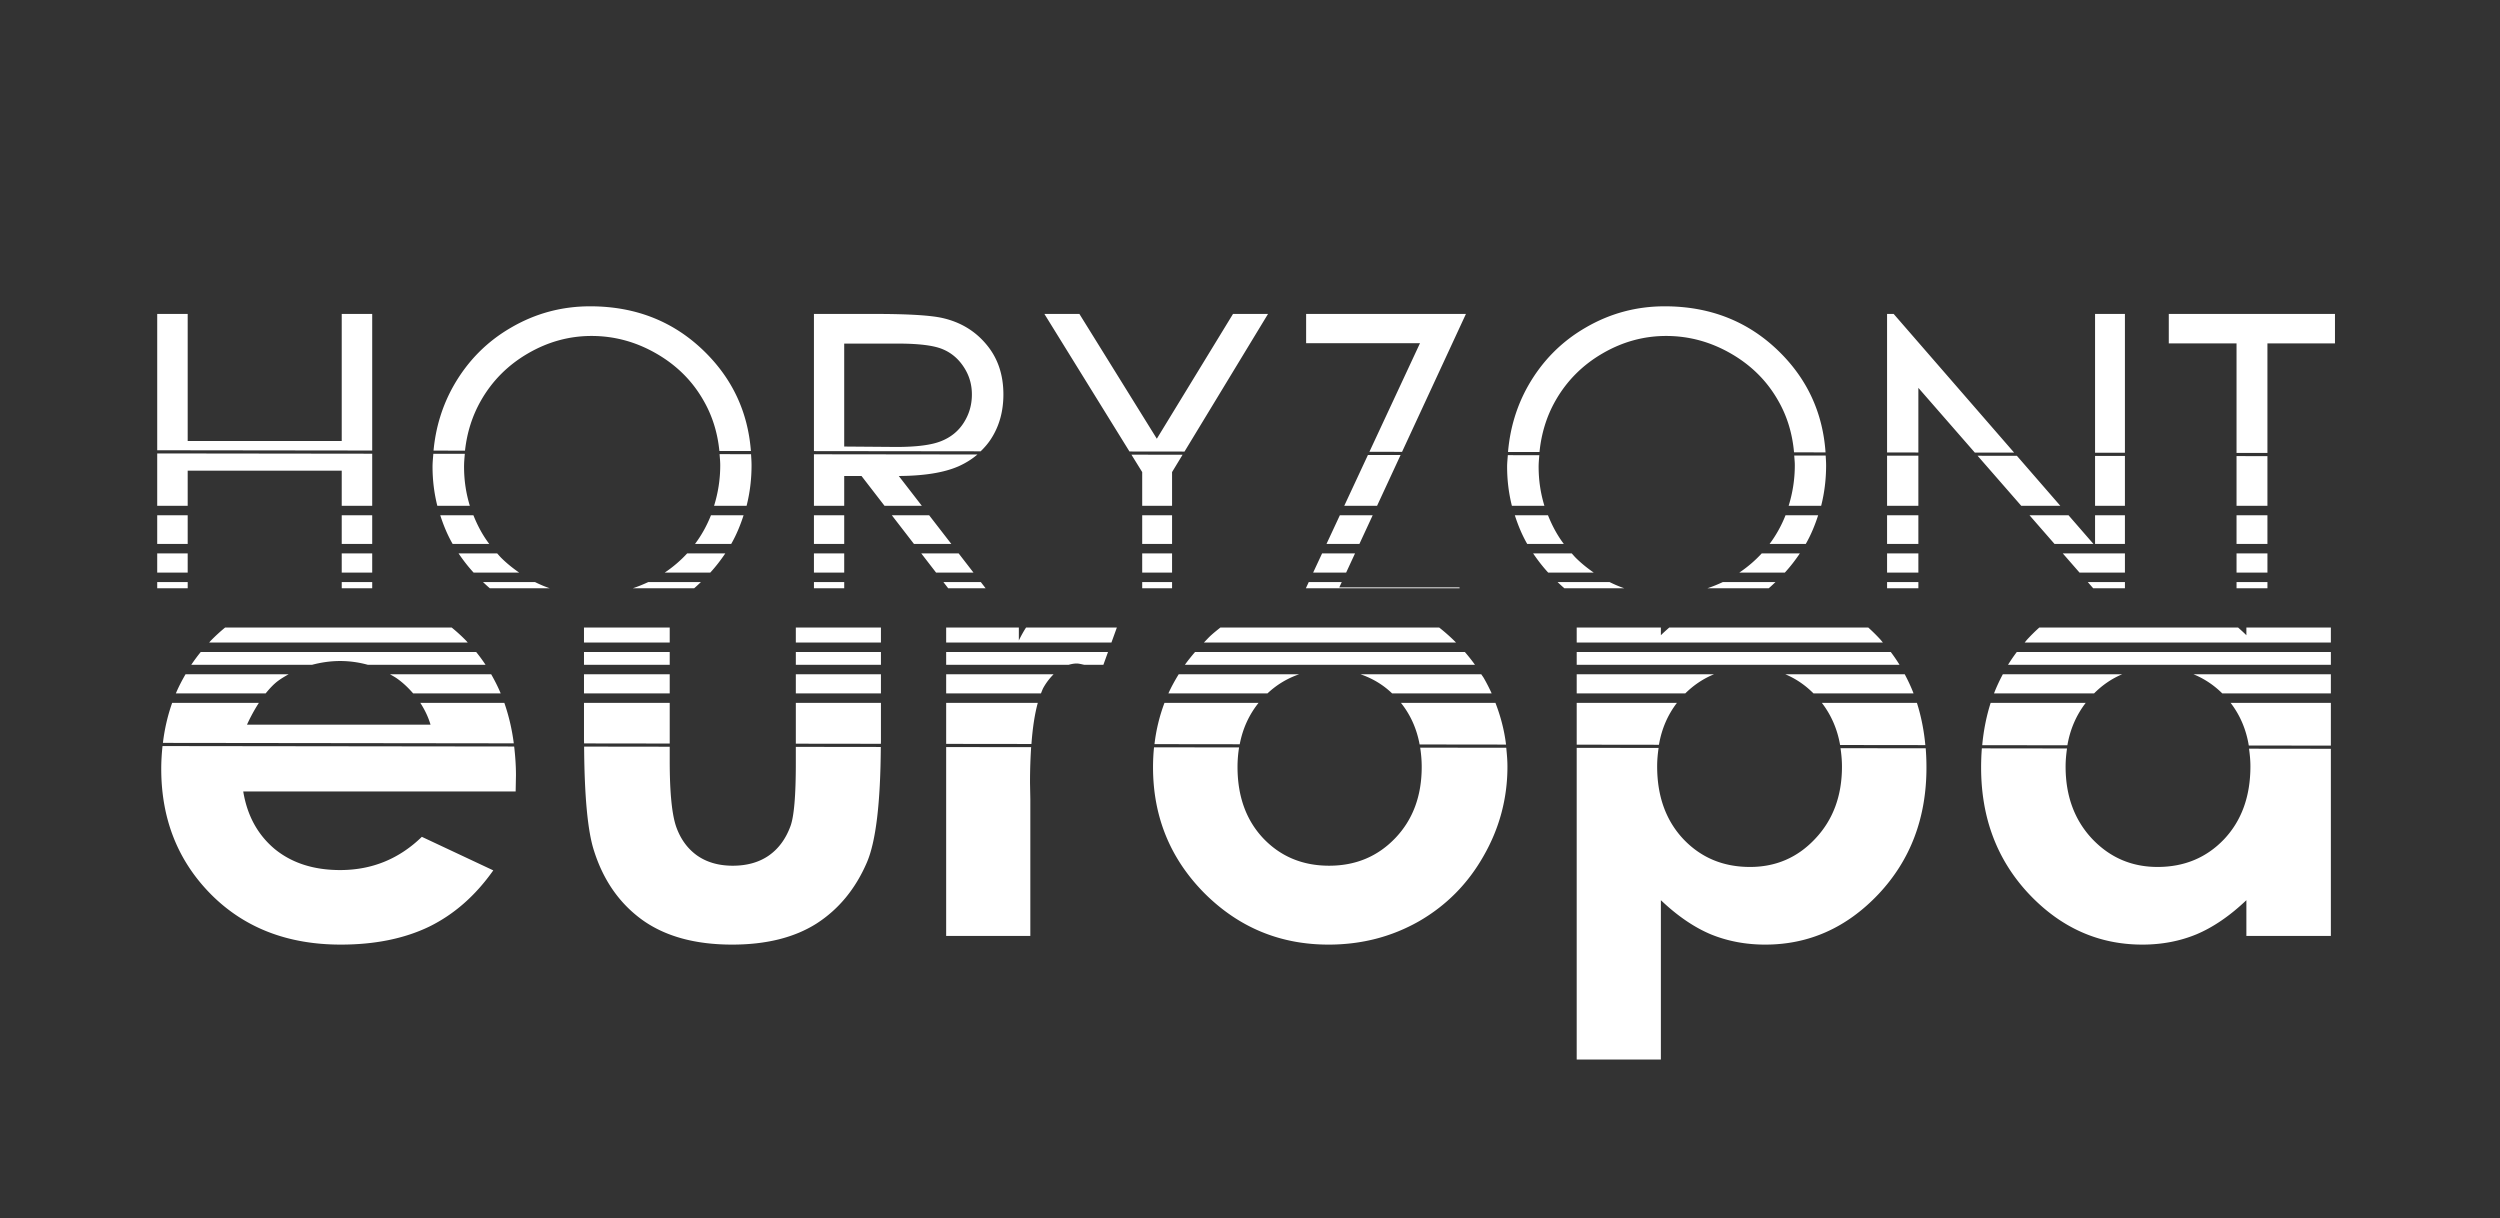 <svg xmlns="http://www.w3.org/2000/svg" id="PL" width="786" height="383" version="1.1"><rect width="100%" height="100%" fill="#333333" stroke="none"/><defs id="defs1"><style id="style1">.cls-3,.cls-5{fill:#fff;fill-rule:evenodd}.cls-5{stroke:#fff}.cls-5{stroke-width:1.96px}</style></defs><path id="europa" fill="#fff" d="M70.773 197.299a56.803 56.803 0 0 0-4.453 4.08c-.197.202-.361.42-.554.625h81.287c-.193-.203-.36-.424-.557-.625a54.056 54.056 0 0 0-4.48-4.08H70.773zm112.832 0v4.705h26.954v-4.705h-26.954zm66.602 0v4.705h26.758v-4.705h-26.758zm47.266 0v4.705h51.964l1.704-4.705h-28.55a35.402 35.402 0 0 0-2.267 4.08v-4.08h-22.851zm86.214 0c-.979.784-1.96 1.56-2.914 2.42-.809.735-1.503 1.523-2.253 2.285h79.248a57.33 57.33 0 0 0-5.288-4.705h-68.793zm112.028 0v4.705h96.262c-.293-.333-.55-.689-.852-1.016a56.558 56.558 0 0 0-3.738-3.69h-62.574c-.886.784-1.773 1.56-2.633 2.42v-2.42h-26.465zm145.437 0a56.56 56.56 0 0 0-3.738 3.69c-.303.326-.559.682-.851 1.015h96.261v-4.705h-26.562v2.42c-.85-.86-1.728-1.637-2.604-2.42h-62.506zM63.12 204.98a54.016 54.016 0 0 0-2.98 4.024h38.007c2.787-.73 5.694-1.18 8.8-1.18 3.07 0 5.943.432 8.671 1.18h37.033a51.49 51.49 0 0 0-2.949-4.024H63.12zm120.486 0v4.024h26.954v-4.024h-26.954zm66.602 0v4.024h26.758v-4.024h-26.758zm47.266 0v4.024h38.54c.804-.222 1.618-.399 2.475-.399.687 0 1.528.218 2.342.399h6.076l1.455-4.024h-50.888zm78.257 0c-1.122 1.315-2.213 2.644-3.193 4.024h91.182c-.988-1.404-2.065-2.726-3.168-4.024h-84.82zm119.985 0v4.024h101.492a51.272 51.272 0 0 0-2.752-4.024h-98.74zm138.369 0a51.264 51.264 0 0 0-2.752 4.024h101.492v-4.024h-98.74zm-575.75 7c-1.126 1.95-2.172 3.941-3.047 6.024h28.238c1.263-1.566 2.551-2.939 3.89-3.93 1.07-.797 2.206-1.449 3.345-2.094H58.334zm64.256 0c.78.46 1.58.874 2.324 1.41 1.923 1.37 3.528 2.943 4.98 4.614h27.522c-.866-2.095-1.893-4.084-2.994-6.024H122.59zm61.015 0v6.024h26.954v-6.024h-26.954zm66.602 0v6.024h26.758v-6.024h-26.758zm47.266 0v6.024h29.806c.25-.608.482-1.276.76-1.781a19.55 19.55 0 0 1 3.219-4.243h-33.785zm73.115 0c-1.201 1.954-2.313 3.948-3.244 6.024h31.15c2.958-2.788 6.306-4.754 9.98-6.024h-37.886zm57.113 0c3.722 1.27 7.071 3.235 9.98 6.024h31.298a56.613 56.613 0 0 0-2.463-4.809c-.246-.427-.555-.796-.81-1.215H427.7zm68.014 0v6.024h34.14c2.693-2.66 5.712-4.664 9.055-6.024h-43.195zm65.555 0c3.28 1.361 6.243 3.37 8.89 6.024h31.46c-.795-2.087-1.748-4.078-2.774-6.024H561.27zm68.423 0c-1.026 1.946-1.979 3.937-2.773 6.024h31.457c2.646-2.655 5.601-4.663 8.865-6.024h-37.549zm59.909 0c3.358 1.36 6.388 3.365 9.082 6.024h34.14v-6.024h-43.222zm-635.479 9a58.622 58.622 0 0 0-2.9 12.584l110.312.14c-.581-4.511-1.588-8.742-2.972-12.724h-26.417c1.356 2.106 2.476 4.364 3.217 6.864H77.648a53.641 53.641 0 0 1 3.74-6.864H54.124zm129.482 0v11.258c0 .54.024.964.026 1.492l26.928.036V220.98h-26.954zm66.602 0v12.834l26.74.034c.001-.297.018-.529.018-.828v-12.04h-26.758zm47.266 0v12.895l26.814.033c.386-5.278 1.064-9.546 1.994-12.928h-28.808zm68.638 0a54.657 54.657 0 0 0-3.142 12.977l26.804.033c.94-4.952 2.935-9.276 5.92-13.01h-29.582zm74.346 0c2.969 3.722 4.951 8.066 5.87 13.08l27.171.036c-.548-4.527-1.7-8.888-3.332-13.116h-29.709zm55.258 0v13.143l25.857.033c.86-5.043 2.777-9.415 5.657-13.176h-31.514zm77.076 0c2.918 3.806 4.86 8.202 5.736 13.249l26.797.033c-.434-4.701-1.329-9.12-2.646-13.282H572.79zm53.068 0c-1.32 4.168-2.215 8.594-2.648 13.303l26.775.035c.868-5.085 2.824-9.51 5.762-13.338H625.86zm75.448 0c2.928 3.819 4.869 8.265 5.71 13.409l25.807.033V220.98h-31.517zM51.094 234.564c-.239 2.327-.399 4.694-.399 7.147 0 15.82 5.241 29.004 15.723 39.55 10.482 10.482 24.056 15.723 40.723 15.723 10.742 0 20.02-1.888 27.832-5.664 7.812-3.84 14.518-9.733 20.117-17.675l-22.461-10.547c-7.162 6.966-15.723 10.449-25.684 10.449-8.333 0-15.202-2.214-20.605-6.64-5.339-4.493-8.626-10.515-9.863-18.067h85.644l.098-5.078c0-3.143-.228-6.136-.563-9.059l-110.562-.139zm132.552.166c.105 15.563 1.112 26.56 3.084 32.665 2.93 9.31 7.976 16.569 15.137 21.777 7.227 5.208 16.667 7.812 28.32 7.812 10.743 0 19.597-2.213 26.563-6.64 6.966-4.492 12.24-10.905 15.82-19.239 2.826-6.592 4.255-18.767 4.356-36.257l-26.719-.034v5.237c0 10.026-.553 16.569-1.66 19.629-1.498 4.101-3.809 7.226-6.934 9.375-3.06 2.083-6.803 3.125-11.23 3.125-4.427 0-8.17-1.075-11.23-3.223-2.995-2.148-5.176-5.143-6.544-8.984-1.367-3.907-2.05-10.84-2.05-20.801v-4.406l-26.913-.036zm113.827.145v59.375h26.464v-42.969l-.097-5.176c0-4.144.135-7.813.353-11.197l-26.72-.033zm65.35.082a63.788 63.788 0 0 0-.311 6.266c0 15.494 5.37 28.678 16.113 39.55 10.807 10.808 23.828 16.211 39.063 16.211 10.351 0 19.824-2.441 28.417-7.324 8.594-4.948 15.365-11.784 20.313-20.508 5.013-8.724 7.52-18.099 7.52-28.125 0-2.012-.174-3.975-.375-5.931l-27.057-.034c.296 1.935.478 3.942.478 6.063 0 9.115-2.767 16.57-8.3 22.363-5.534 5.795-12.468 8.692-20.801 8.692-8.333 0-15.235-2.865-20.703-8.594-5.404-5.73-8.106-13.216-8.106-22.461 0-2.142.18-4.178.49-6.135l-26.742-.033zm132.892.166v97.994h26.465V283.02c5.208 4.947 10.449 8.528 15.722 10.742 5.274 2.148 10.97 3.222 17.09 3.222 13.737 0 25.619-5.306 35.645-15.918 10.026-10.677 15.039-23.925 15.039-39.746 0-2.067-.079-4.085-.233-6.058l-26.787-.033c.27 1.86.457 3.773.457 5.798 0 9.18-2.8 16.732-8.398 22.657-5.534 5.924-12.37 8.886-20.508 8.886-8.398 0-15.365-2.897-20.898-8.691-5.534-5.86-8.301-13.51-8.301-22.95 0-2.02.19-3.92.455-5.773l-25.748-.033zm127.377.16a77.894 77.894 0 0 0-.229 6.037c0 15.82 5.013 29.07 15.04 39.746 10.025 10.612 21.907 15.918 35.644 15.918 6.12 0 11.784-1.074 16.992-3.222 5.274-2.214 10.514-5.795 15.723-10.742v11.23h26.562v-58.828l-25.728-.033c.243 1.784.435 3.601.435 5.54 0 9.44-2.767 17.09-8.3 22.95-5.534 5.794-12.5 8.691-20.899 8.691-8.138 0-15.006-2.962-20.605-8.886-5.534-5.925-8.301-13.477-8.301-22.657 0-1.993.185-3.874.447-5.709l-26.781-.035z" font-family="Century Gothic" font-size="200" font-weight="700" text-anchor="middle"/><path id="HORYZONT" fill="#fff" d="M-304.004-147.264c-13.411 0-25.877 3.351-37.4 10.057-11.524 6.64-20.639 15.851-27.345 27.635-5.392 9.569-8.48 19.838-9.494 30.738l14.927.017c.933-8.545 3.42-16.465 7.553-23.723 5.338-9.375 12.763-16.828 22.268-22.362 9.505-5.534 19.563-8.302 30.175-8.302 10.807 0 21.028 2.768 30.663 8.302 9.636 5.534 17.09 12.923 22.363 22.168 4.252 7.31 6.737 15.355 7.603 24.07l14.95.021c-1.416-18.274-8.613-33.901-21.673-46.845-14.648-14.519-32.845-21.776-54.59-21.776zm509.571 0c-13.411 0-25.88 3.351-37.404 10.057-11.523 6.64-20.638 15.851-27.343 27.635-5.499 9.757-8.588 20.245-9.533 31.386l14.927.017c.874-8.79 3.359-16.933 7.594-24.37 5.339-9.376 12.76-16.83 22.265-22.363 9.505-5.534 19.566-8.302 30.178-8.302 10.807 0 21.028 2.768 30.664 8.302 9.635 5.534 17.088 12.923 22.362 22.168 4.355 7.49 6.837 15.756 7.638 24.719l14.942.02c-1.295-18.55-8.487-34.399-21.7-47.493-14.648-14.519-32.845-21.776-54.59-21.776zm-714.843 3.611v64.65l101.95.13v-64.78h-14.452v60.255h-73.046v-60.255h-14.452zm311.424 0v65.048l79.062.1c1.97-1.912 3.755-3.989 5.214-6.36 3.711-5.924 5.568-12.79 5.568-20.603 0-9.375-2.668-17.255-8.007-23.635-5.338-6.445-12.272-10.644-20.8-12.597-5.665-1.302-16.473-1.953-32.423-1.953h-28.614zm109.278 0 40.35 65.237 26.1.035 39.605-65.272H.878l-36.131 59.18-36.72-59.18h-16.6zm124.122 0v13.867H89.55L65.555-78.272l15.484.02 30.29-65.4h-75.78zm275.488 0v65.694l14.841.02v-30.655l26.77 30.688 18.638.023-57.126-65.77h-3.123zm98.631 0v65.82l14.161.018v-65.838h-14.16zm34.962 0v13.967h32.128v51.939l14.65.017v-51.956h32.03v-13.967H444.63zm-628.125 14.064h25.293c9.83 0 16.86.847 21.093 2.54 4.231 1.692 7.65 4.524 10.254 8.495 2.604 3.906 3.907 8.268 3.907 13.086 0 4.948-1.303 9.438-3.907 13.474-2.539 3.972-6.118 6.87-10.74 8.694-4.558 1.823-11.623 2.733-21.193 2.733l-24.707-.194v-48.828zm-325.78 52.095v24.822h14.452v-16.665h73.046v16.665h14.453v-24.692l-101.951-.13zm130.939.168c-.152 2.036-.375 4.051-.375 6.133 0 6.488.793 12.647 2.263 18.521h15.419c-1.77-5.79-2.74-11.939-2.74-18.52 0-2.088.187-4.1.362-6.116l-14.93-.018zm135.734.17c.134 1.749.318 3.476.318 5.28 0 6.781-1.051 13.152-2.922 19.204h15.419c1.537-6.073 2.348-12.462 2.348-19.204 0-1.789-.129-3.518-.233-5.259l-14.93-.02zm44.751.06v24.424h14.356v-14.125h8.204l10.903 14.125h17.696l-10.924-14.125c12.044-.066 21.483-1.595 28.32-4.59 3.388-1.517 6.38-3.391 8.984-5.612l-77.539-.097zm150.559.191 5.105 8.252v15.981h14.161v-15.981l4.987-8.222-24.253-.03zm112.147.142-11.22 24.091h15.56l11.146-24.07-15.486-.021zm66.341.085c-.12 1.826-.335 3.623-.335 5.485 0 6.488.792 12.647 2.262 18.521h15.419c-1.77-5.79-2.74-11.939-2.74-18.52 0-1.867.184-3.658.324-5.468l-14.93-.018zm135.812.17c.103 1.54.277 3.05.277 4.632 0 6.781-1.05 13.152-2.92 19.204h15.42c1.535-6.073 2.344-12.462 2.344-19.204 0-1.568-.123-3.08-.203-4.61l-14.918-.021zm44.03.057v23.78h14.84v-23.76l-14.84-.02zm42.927.056 20.694 23.723h18.524l-20.586-23.7-18.632-.023zm55.703.07v23.653h14.161v-23.635l-14.16-.017zm67.09.086v23.567h14.65v-23.55l-14.65-.017zm-986.033 28.057v13.61h14.452v-13.61h-14.452zm87.498 0v13.61h14.453v-13.61h-14.453zm46.72 0c1.522 4.72 3.392 9.293 5.88 13.61h17.365c-3.206-4.224-5.601-8.812-7.524-13.61h-15.722zm128.375 0a60.233 60.233 0 0 1-3.611 7.556 56.5 56.5 0 0 1-3.96 6.054h17.163c2.48-4.31 4.344-8.888 5.877-13.61h-15.469zm48.831 0v13.61h14.356v-13.61h-14.356zm36.93 0 10.505 13.61h17.72l-10.526-13.61h-17.699zm118.734 0v13.61h14.161v-13.61h-14.16zm93.732 0-6.34 13.61h15.608l6.304-13.61H51.544zm82.968 0c1.523 4.72 3.393 9.293 5.88 13.61h17.366c-3.206-4.224-5.6-8.812-7.523-13.61h-15.723zm128.376 0a60.194 60.194 0 0 1-3.611 7.556 56.5 56.5 0 0 1-3.96 6.054h17.163c2.48-4.31 4.345-8.888 5.877-13.61h-15.469zm48.148 0v13.61h14.841v-13.61h-14.84zm67.538 0 11.871 13.61h18.456l-11.821-13.61h-18.506zm31.093 0v13.61h14.161v-13.61h-14.16zm67.09 0v13.61h14.65v-13.61h-14.65zm-986.033 18.1v9.084h14.452v-9.085h-14.452zm87.498 0v9.084h14.453v-9.085h-14.453zm55.404 0c2.125 3.132 4.455 6.18 7.126 9.084h21.596c-2.927-2.036-5.767-4.285-8.443-6.931-.698-.699-1.308-1.437-1.965-2.154h-18.314zm108.39 0a59.42 59.42 0 0 1-10.616 9.084h21.596c2.663-2.9 4.986-5.949 7.109-9.085h-18.088zm60.132 0v9.084h14.356v-9.085h-14.356zm50.9 0 7.014 9.084h17.74l-7.026-9.085h-17.729zm104.764 0v9.084h14.161v-9.085h-14.16zm85.301 0-4.23 9.084h15.643l4.206-9.085H43.113zm100.084 0c2.125 3.132 4.455 6.18 7.126 9.084h21.596c-2.926-2.036-5.767-4.285-8.443-6.931-.698-.699-1.307-1.437-1.964-2.154h-18.315zm108.391 0a59.42 59.42 0 0 1-10.617 9.084h21.596c2.663-2.9 4.986-5.949 7.109-9.085h-18.088zm59.448 0v9.084h14.841v-9.085h-14.84zm83.328 0 7.924 9.084h21.54v-9.085h-29.464zm82.393 0v9.084h14.65v-9.085h-14.65zm-986.033 13.574v2.937h14.452v-2.937h-14.452zm87.498 0v2.937h14.453v-2.937h-14.453zm66.972 0c1.074.992 2.134 2.012 3.238 2.937h28.39c-2.394-.813-4.709-1.818-6.977-2.937h-24.65zm78.411 0c-2.393 1.112-4.819 2.115-7.303 2.937h29.058c1.093-.923 2.142-1.947 3.206-2.937h-24.961zm78.543 0v2.937h14.356v-2.937h-14.356zm61.378 0 2.268 2.937h17.752l-2.271-2.937h-17.75zm94.286 0v2.937h14.161v-2.937h-14.16zm78.98 0-1.367 2.937H108.3v-.395H51.27l1.179-2.542H36.79zm117.973 0c1.073.991 2.132 2.012 3.235 2.937h28.393c-2.394-.813-4.709-1.818-6.976-2.937h-24.652zm78.411 0c-2.392 1.112-4.819 2.115-7.303 2.937h29.059c1.093-.923 2.141-1.947 3.205-2.937h-24.96zm77.86 0v2.937h14.841v-2.937h-14.84zm95.167 0 2.563 2.937h15.062v-2.937h-17.625zm70.554 0v2.937h14.65v-2.937h-14.65z" font-family="Century Gothic" font-size="200" text-anchor="middle" transform="matrix(.663 0 0 .663 387.078 193.941)"/></svg>
